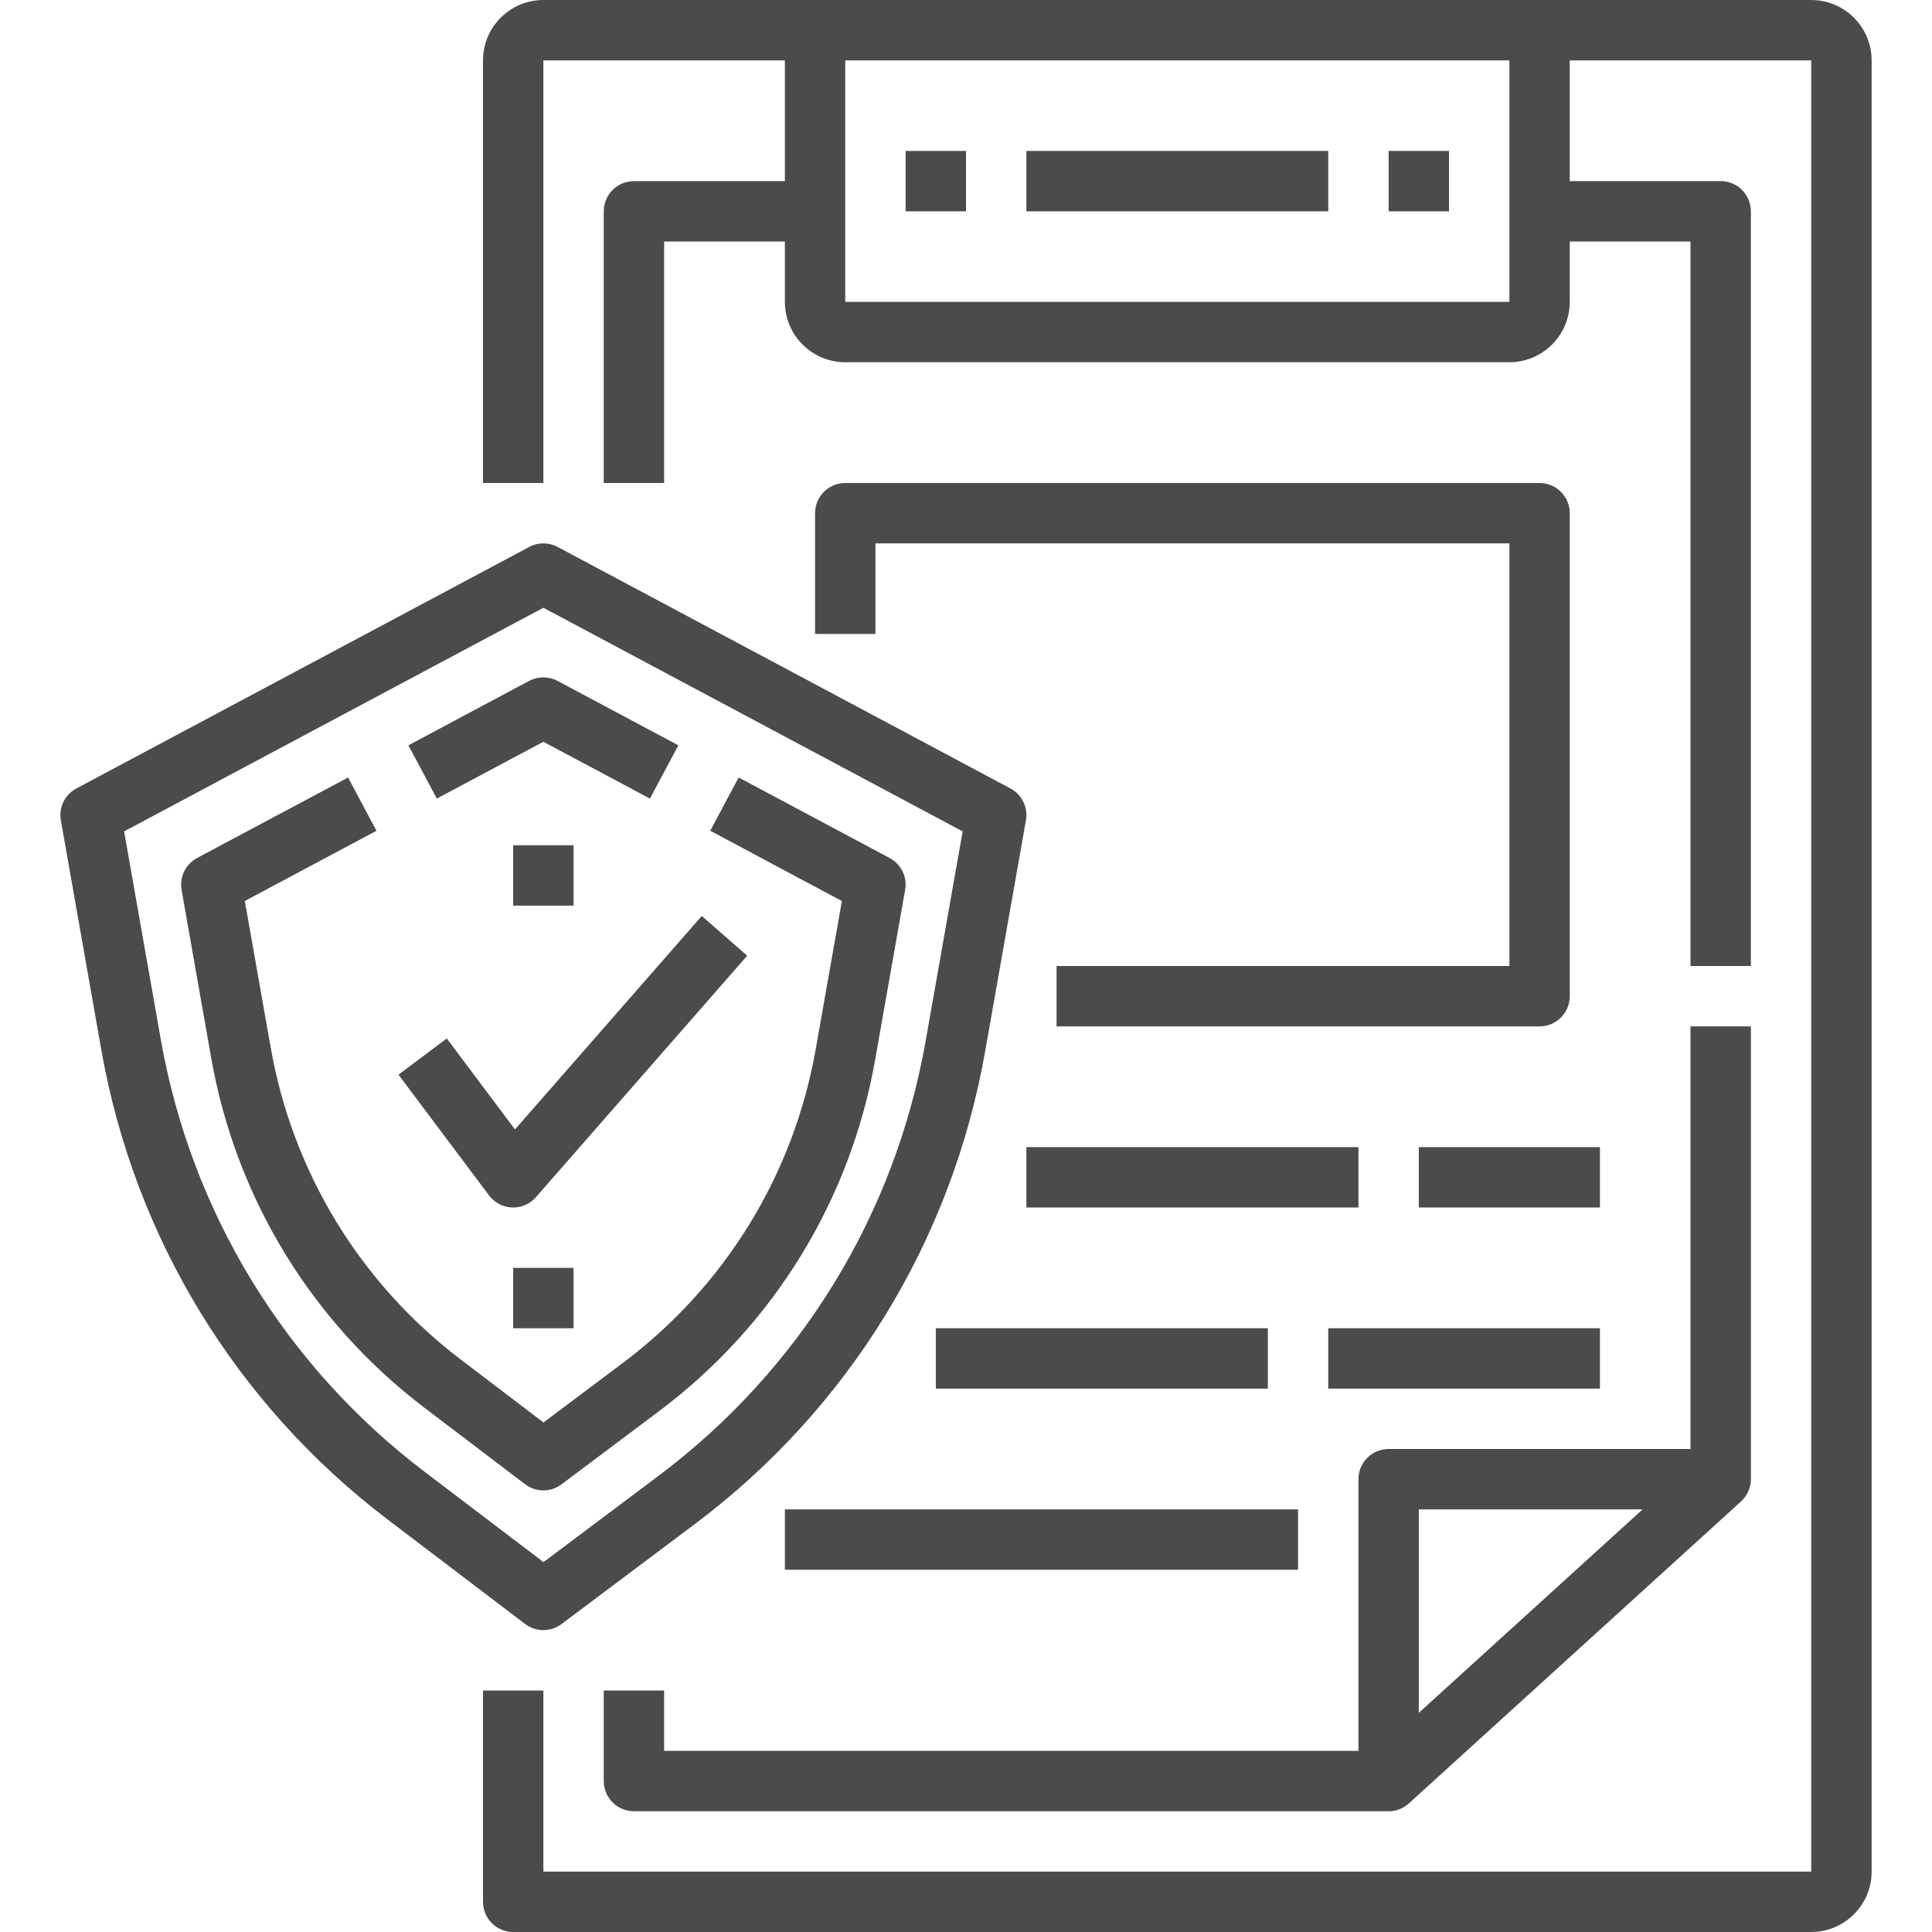 <?xml version="1.0" encoding="UTF-8"?> <svg xmlns="http://www.w3.org/2000/svg" width="127" height="127" viewBox="0 0 127 127" fill="none"> <path d="M119.062 0H35.719C33.53 0 31.75 1.78 31.75 3.969V31.75H35.719V3.969H51.594V11.906H41.672C40.577 11.906 39.688 12.795 39.688 13.891V31.75H43.656V15.875H51.594V19.844C51.594 22.032 53.374 23.812 55.562 23.812H99.219C101.408 23.812 103.188 22.032 103.188 19.844V15.875H111.125V63.5H115.094V13.891C115.094 12.795 114.205 11.906 113.109 11.906H103.188V3.969H119.062V123.031H35.719V111.125H31.75V125.016C31.75 126.111 32.639 127 33.734 127H119.062C121.251 127 123.031 125.22 123.031 123.031V3.969C123.031 1.78 121.251 0 119.062 0ZM99.219 19.844H55.562V3.969H99.219V19.844Z" fill="#4B4B4B"></path> <path d="M115.094 67.469H111.125V95.25H91.281C90.186 95.25 89.297 96.139 89.297 97.234V115.094H43.656V111.125H39.688V117.078C39.688 118.174 40.577 119.062 41.672 119.062H91.281C91.373 119.062 91.464 119.057 91.553 119.045C91.573 119.043 91.593 119.039 91.613 119.035C91.623 119.033 91.632 119.031 91.644 119.029C91.658 119.027 91.67 119.023 91.682 119.021C91.7 119.017 91.718 119.015 91.734 119.009C91.74 119.007 91.744 119.007 91.75 119.005C91.803 118.991 91.857 118.977 91.91 118.959C91.912 118.959 91.914 118.957 91.916 118.957C91.972 118.939 92.027 118.918 92.081 118.894C92.083 118.894 92.085 118.892 92.085 118.892C92.138 118.868 92.192 118.842 92.244 118.812C92.246 118.812 92.246 118.81 92.248 118.81C92.272 118.797 92.297 118.783 92.321 118.767C92.331 118.761 92.341 118.755 92.351 118.747C92.367 118.737 92.383 118.727 92.398 118.715C92.406 118.709 92.414 118.703 92.422 118.697C92.44 118.685 92.456 118.674 92.472 118.662C92.488 118.65 92.502 118.638 92.517 118.626C92.527 118.618 92.535 118.612 92.545 118.604C92.569 118.584 92.593 118.564 92.617 118.543L114.445 98.699C114.479 98.669 114.51 98.637 114.54 98.606C114.548 98.596 114.558 98.588 114.566 98.578C114.592 98.55 114.618 98.52 114.641 98.49C114.645 98.484 114.651 98.481 114.655 98.475C114.683 98.441 114.709 98.405 114.733 98.371C114.741 98.362 114.746 98.352 114.754 98.34C114.774 98.312 114.792 98.282 114.81 98.252C114.816 98.242 114.822 98.234 114.826 98.225C114.848 98.187 114.868 98.151 114.885 98.112C114.891 98.102 114.895 98.09 114.901 98.08C114.915 98.05 114.929 98.018 114.943 97.987C114.947 97.975 114.953 97.965 114.957 97.953C114.973 97.913 114.987 97.871 115 97.83C115.002 97.824 115.004 97.818 115.006 97.812C115.018 97.774 115.028 97.736 115.038 97.699C115.04 97.689 115.042 97.679 115.046 97.669C115.066 97.582 115.08 97.494 115.088 97.405C115.088 97.395 115.09 97.383 115.09 97.373C115.092 97.338 115.094 97.3 115.096 97.262C115.096 97.254 115.096 97.244 115.096 97.236C115.096 97.232 115.096 97.228 115.096 97.225V67.469H115.094ZM93.266 99.219H107.976L98.34 107.98L93.266 112.591V99.219Z" fill="#4B4B4B"></path> <path d="M59.531 9.922H63.5V13.891H59.531V9.922Z" fill="#4B4B4B"></path> <path d="M91.281 9.922H95.25V13.891H91.281V9.922Z" fill="#4B4B4B"></path> <path d="M101.203 31.75H55.562C54.467 31.75 53.578 32.639 53.578 33.734V41.672H57.547V35.719H99.219V63.5H69.453V67.469H101.203C102.299 67.469 103.188 66.58 103.188 65.484V33.734C103.188 32.639 102.299 31.75 101.203 31.75Z" fill="#4B4B4B"></path> <path d="M67.469 75.406H89.297V79.375H67.469V75.406Z" fill="#4B4B4B"></path> <path d="M93.266 75.406H105.172V79.375H93.266V75.406Z" fill="#4B4B4B"></path> <path d="M61.516 87.312H83.344V91.281H61.516V87.312Z" fill="#4B4B4B"></path> <path d="M87.312 87.312H105.172V91.281H87.312V87.312Z" fill="#4B4B4B"></path> <path d="M51.594 99.219H85.328V103.188H51.594V99.219Z" fill="#4B4B4B"></path> <path d="M67.469 9.922H87.312V13.891H67.469V9.922Z" fill="#4B4B4B"></path> <path d="M35.719 107.156C36.137 107.156 36.556 107.025 36.909 106.759L45.666 100.191C55.781 92.607 62.559 81.574 64.756 69.126L67.439 53.923C67.588 53.078 67.177 52.231 66.419 51.828L36.653 35.953C36.07 35.641 35.369 35.641 34.786 35.953L5.02 51.828C4.262 52.233 3.852 53.078 4 53.923L6.661 69.019C8.836 81.355 15.53 92.323 25.505 99.903L34.52 106.753C34.873 107.021 35.296 107.156 35.719 107.156ZM10.569 68.328L8.158 54.652L35.719 39.951L63.28 54.652L60.847 68.435C58.827 79.887 52.59 90.037 43.285 97.016L35.727 102.685L27.904 96.742C18.727 89.769 12.571 79.679 10.569 68.328Z" fill="#4B4B4B"></path> <path d="M43.329 92.758C50.853 87.114 55.896 78.907 57.531 69.646L59.499 58.497C59.648 57.652 59.237 56.805 58.48 56.402L48.554 51.108L46.686 54.61L55.342 59.228L53.624 68.957C52.165 77.224 47.665 84.548 40.95 89.587L35.727 93.504L30.309 89.386C23.686 84.354 19.242 77.071 17.798 68.88L16.093 59.226L24.747 54.61L22.88 51.108L12.956 56.4C12.198 56.805 11.787 57.65 11.936 58.495L13.887 69.564C15.506 78.742 20.485 86.904 27.906 92.543L34.518 97.566C34.873 97.836 35.296 97.971 35.719 97.971C36.137 97.971 36.556 97.84 36.909 97.574L43.329 92.758Z" fill="#4B4B4B"></path> <path d="M35.717 48.76L42.724 52.497L44.591 48.994L36.65 44.76C36.066 44.448 35.366 44.448 34.782 44.76L26.847 48.992L28.714 52.495L35.717 48.76Z" fill="#4B4B4B"></path> <path d="M33.659 79.375H33.734C34.306 79.375 34.85 79.129 35.227 78.698L49.117 62.823L46.131 60.21L33.852 74.243L29.369 68.263L26.194 70.644L32.147 78.581C32.506 79.059 33.062 79.351 33.659 79.375Z" fill="#4B4B4B"></path> <path d="M33.734 55.562H37.703V59.531H33.734V55.562Z" fill="#4B4B4B"></path> <path d="M33.734 83.344H37.703V87.312H33.734V83.344Z" fill="#4B4B4B"></path> </svg> 